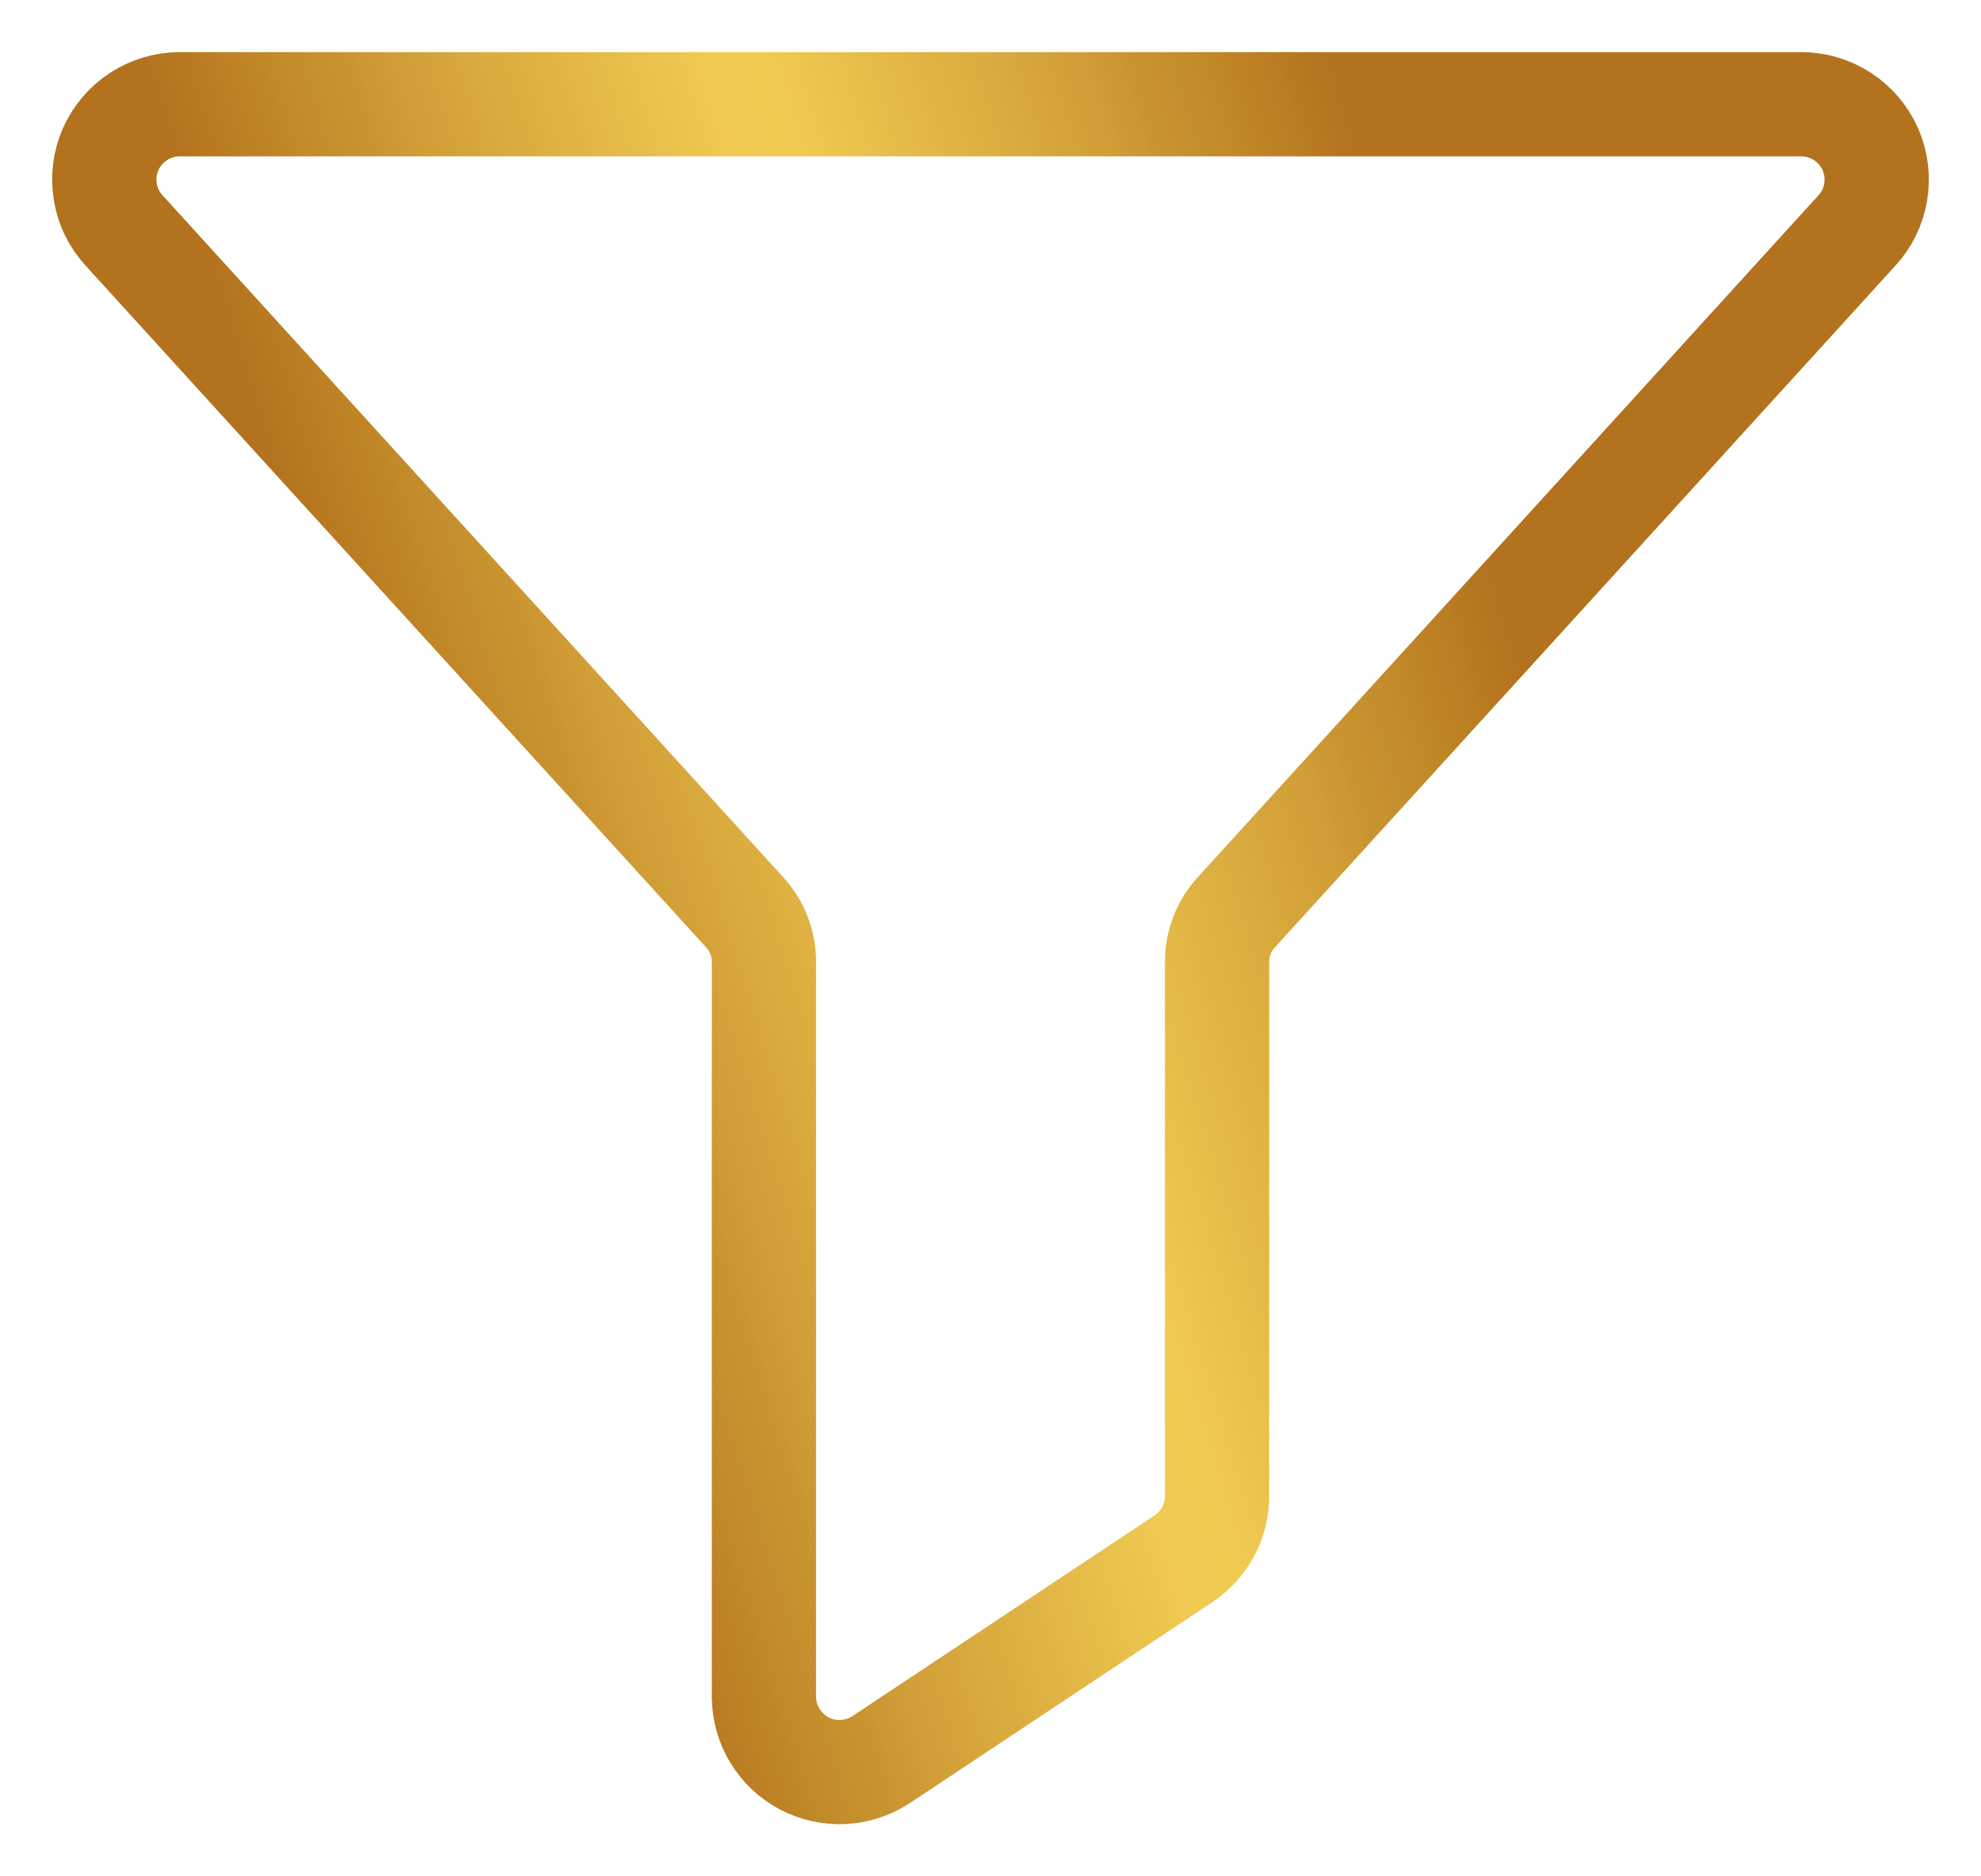 <svg width="19" height="18" viewBox="0 0 19 18" fill="none" xmlns="http://www.w3.org/2000/svg">
<path d="M1.724 1H17.276C17.416 1 17.554 1.041 17.672 1.118C17.789 1.194 17.882 1.303 17.939 1.432C17.995 1.56 18.013 1.702 17.99 1.841C17.968 1.979 17.905 2.108 17.81 2.211L11.863 8.746C11.739 8.878 11.671 9.053 11.673 9.234V14.35C11.674 14.47 11.644 14.589 11.587 14.694C11.53 14.8 11.448 14.89 11.347 14.956L8.45 16.881C8.341 16.952 8.215 16.993 8.085 16.999C7.955 17.005 7.826 16.976 7.711 16.915C7.596 16.854 7.5 16.763 7.433 16.652C7.365 16.541 7.329 16.414 7.327 16.284V9.234C7.329 9.053 7.261 8.878 7.137 8.746L1.19 2.211C1.095 2.108 1.032 1.979 1.01 1.841C0.987 1.702 1.005 1.56 1.061 1.432C1.118 1.303 1.211 1.194 1.328 1.118C1.446 1.041 1.583 1 1.724 1Z" stroke="url(#paint0_linear_998_2518)" stroke-linecap="round" stroke-linejoin="round"/>
<defs>
<linearGradient id="paint0_linear_998_2518" x1="2.852" y1="10.381" x2="15.752" y2="6.351" gradientUnits="userSpaceOnUse">
<stop stop-color="#B3721D"/>
<stop offset="0.062" stop-color="#B3721D"/>
<stop offset="0.094" stop-color="#B3721D"/>
<stop offset="0.109" stop-color="#B3721D"/>
<stop offset="0.113" stop-color="#B3731E"/>
<stop offset="0.117" stop-color="#B4741E"/>
<stop offset="0.121" stop-color="#B5751E"/>
<stop offset="0.125" stop-color="#B6761F"/>
<stop offset="0.129" stop-color="#B6771F"/>
<stop offset="0.133" stop-color="#B77820"/>
<stop offset="0.137" stop-color="#B87920"/>
<stop offset="0.141" stop-color="#B97A21"/>
<stop offset="0.145" stop-color="#B97B21"/>
<stop offset="0.148" stop-color="#BA7C22"/>
<stop offset="0.152" stop-color="#BB7D22"/>
<stop offset="0.156" stop-color="#BC7E22"/>
<stop offset="0.16" stop-color="#BC7F23"/>
<stop offset="0.164" stop-color="#BD8024"/>
<stop offset="0.168" stop-color="#BE8124"/>
<stop offset="0.172" stop-color="#BE8224"/>
<stop offset="0.176" stop-color="#BE8325"/>
<stop offset="0.18" stop-color="#BF8426"/>
<stop offset="0.184" stop-color="#C08526"/>
<stop offset="0.188" stop-color="#C18627"/>
<stop offset="0.191" stop-color="#C18727"/>
<stop offset="0.195" stop-color="#C18928"/>
<stop offset="0.199" stop-color="#C28929"/>
<stop offset="0.203" stop-color="#C38A2A"/>
<stop offset="0.207" stop-color="#C38B2A"/>
<stop offset="0.211" stop-color="#C48C2B"/>
<stop offset="0.215" stop-color="#C48D2C"/>
<stop offset="0.219" stop-color="#C58E2D"/>
<stop offset="0.223" stop-color="#C68F2D"/>
<stop offset="0.227" stop-color="#C6902D"/>
<stop offset="0.23" stop-color="#C7912E"/>
<stop offset="0.234" stop-color="#C8912F"/>
<stop offset="0.238" stop-color="#C8922F"/>
<stop offset="0.242" stop-color="#C99330"/>
<stop offset="0.246" stop-color="#C99430"/>
<stop offset="0.25" stop-color="#CA9531"/>
<stop offset="0.254" stop-color="#CB9632"/>
<stop offset="0.258" stop-color="#CD9832"/>
<stop offset="0.262" stop-color="#CD9833"/>
<stop offset="0.266" stop-color="#CE9934"/>
<stop offset="0.27" stop-color="#CF9A35"/>
<stop offset="0.273" stop-color="#CF9B35"/>
<stop offset="0.277" stop-color="#D09C36"/>
<stop offset="0.281" stop-color="#D19D36"/>
<stop offset="0.285" stop-color="#D19E37"/>
<stop offset="0.289" stop-color="#D29F37"/>
<stop offset="0.293" stop-color="#D2A038"/>
<stop offset="0.297" stop-color="#D3A039"/>
<stop offset="0.301" stop-color="#D3A139"/>
<stop offset="0.305" stop-color="#D3A239"/>
<stop offset="0.309" stop-color="#D4A33A"/>
<stop offset="0.312" stop-color="#D4A43B"/>
<stop offset="0.316" stop-color="#D5A53B"/>
<stop offset="0.32" stop-color="#D6A63C"/>
<stop offset="0.324" stop-color="#D7A73C"/>
<stop offset="0.328" stop-color="#D8A83D"/>
<stop offset="0.332" stop-color="#D8A93D"/>
<stop offset="0.336" stop-color="#D9AA3E"/>
<stop offset="0.34" stop-color="#DAAB3E"/>
<stop offset="0.344" stop-color="#DBAB3F"/>
<stop offset="0.348" stop-color="#DBAC3F"/>
<stop offset="0.352" stop-color="#DBAD3F"/>
<stop offset="0.355" stop-color="#DCAE40"/>
<stop offset="0.359" stop-color="#DCAE40"/>
<stop offset="0.363" stop-color="#DDAF41"/>
<stop offset="0.367" stop-color="#DDB042"/>
<stop offset="0.371" stop-color="#DEB142"/>
<stop offset="0.375" stop-color="#DFB243"/>
<stop offset="0.379" stop-color="#DFB343"/>
<stop offset="0.383" stop-color="#E0B443"/>
<stop offset="0.387" stop-color="#E0B444"/>
<stop offset="0.391" stop-color="#E1B545"/>
<stop offset="0.395" stop-color="#E2B645"/>
<stop offset="0.398" stop-color="#E2B746"/>
<stop offset="0.402" stop-color="#E3B846"/>
<stop offset="0.406" stop-color="#E3B847"/>
<stop offset="0.41" stop-color="#E4B947"/>
<stop offset="0.414" stop-color="#E5BA48"/>
<stop offset="0.418" stop-color="#E5BB48"/>
<stop offset="0.422" stop-color="#E5BC48"/>
<stop offset="0.426" stop-color="#E6BC49"/>
<stop offset="0.43" stop-color="#E6BD49"/>
<stop offset="0.434" stop-color="#E7BE4A"/>
<stop offset="0.438" stop-color="#E7BF4A"/>
<stop offset="0.441" stop-color="#E8C04B"/>
<stop offset="0.445" stop-color="#E8C04B"/>
<stop offset="0.449" stop-color="#E9C14C"/>
<stop offset="0.453" stop-color="#EAC24C"/>
<stop offset="0.457" stop-color="#EAC34D"/>
<stop offset="0.461" stop-color="#EBC44E"/>
<stop offset="0.465" stop-color="#ECC44E"/>
<stop offset="0.469" stop-color="#ECC54F"/>
<stop offset="0.473" stop-color="#EDC650"/>
<stop offset="0.477" stop-color="#EDC750"/>
<stop offset="0.48" stop-color="#EEC851"/>
<stop offset="0.484" stop-color="#EFC951"/>
<stop offset="0.488" stop-color="#EFC952"/>
<stop offset="0.492" stop-color="#F0CA52"/>
<stop offset="0.496" stop-color="#F0CB52"/>
<stop offset="0.5" stop-color="#F0CB53"/>
<stop offset="0.531" stop-color="#F0CB52"/>
<stop offset="0.535" stop-color="#F0CA52"/>
<stop offset="0.539" stop-color="#EFCA52"/>
<stop offset="0.543" stop-color="#EFC951"/>
<stop offset="0.547" stop-color="#EEC851"/>
<stop offset="0.551" stop-color="#EEC750"/>
<stop offset="0.555" stop-color="#EDC750"/>
<stop offset="0.559" stop-color="#ECC64F"/>
<stop offset="0.562" stop-color="#ECC54E"/>
<stop offset="0.566" stop-color="#EBC44E"/>
<stop offset="0.57" stop-color="#EAC34D"/>
<stop offset="0.574" stop-color="#EAC24C"/>
<stop offset="0.578" stop-color="#E9C14C"/>
<stop offset="0.582" stop-color="#E9C04B"/>
<stop offset="0.586" stop-color="#E8C04B"/>
<stop offset="0.59" stop-color="#E7BF4A"/>
<stop offset="0.594" stop-color="#E7BE4A"/>
<stop offset="0.598" stop-color="#E6BD49"/>
<stop offset="0.602" stop-color="#E6BC49"/>
<stop offset="0.605" stop-color="#E5BC49"/>
<stop offset="0.609" stop-color="#E5BB48"/>
<stop offset="0.613" stop-color="#E5BA48"/>
<stop offset="0.617" stop-color="#E4B947"/>
<stop offset="0.621" stop-color="#E3B847"/>
<stop offset="0.625" stop-color="#E3B846"/>
<stop offset="0.629" stop-color="#E2B746"/>
<stop offset="0.633" stop-color="#E2B646"/>
<stop offset="0.637" stop-color="#E1B545"/>
<stop offset="0.641" stop-color="#E0B444"/>
<stop offset="0.645" stop-color="#E0B444"/>
<stop offset="0.648" stop-color="#DFB343"/>
<stop offset="0.652" stop-color="#DFB243"/>
<stop offset="0.656" stop-color="#DEB142"/>
<stop offset="0.66" stop-color="#DEB042"/>
<stop offset="0.664" stop-color="#DDB041"/>
<stop offset="0.668" stop-color="#DCAF41"/>
<stop offset="0.672" stop-color="#DCAE40"/>
<stop offset="0.676" stop-color="#DCAD40"/>
<stop offset="0.68" stop-color="#DBAC3F"/>
<stop offset="0.684" stop-color="#DBAB3F"/>
<stop offset="0.688" stop-color="#DAAB3E"/>
<stop offset="0.691" stop-color="#D9AA3E"/>
<stop offset="0.695" stop-color="#D8A93E"/>
<stop offset="0.699" stop-color="#D8A83D"/>
<stop offset="0.703" stop-color="#D7A73C"/>
<stop offset="0.707" stop-color="#D6A63C"/>
<stop offset="0.711" stop-color="#D5A53B"/>
<stop offset="0.715" stop-color="#D5A43B"/>
<stop offset="0.719" stop-color="#D4A43A"/>
<stop offset="0.723" stop-color="#D3A33A"/>
<stop offset="0.727" stop-color="#D3A239"/>
<stop offset="0.73" stop-color="#D3A139"/>
<stop offset="0.734" stop-color="#D3A038"/>
<stop offset="0.738" stop-color="#D29F37"/>
<stop offset="0.742" stop-color="#D29E37"/>
<stop offset="0.746" stop-color="#D19E37"/>
<stop offset="0.75" stop-color="#D09D36"/>
<stop offset="0.754" stop-color="#CF9C35"/>
<stop offset="0.758" stop-color="#CF9A35"/>
<stop offset="0.762" stop-color="#CE9934"/>
<stop offset="0.766" stop-color="#CD9834"/>
<stop offset="0.77" stop-color="#CD9833"/>
<stop offset="0.773" stop-color="#CC9732"/>
<stop offset="0.777" stop-color="#CA9531"/>
<stop offset="0.781" stop-color="#C99431"/>
<stop offset="0.785" stop-color="#C99330"/>
<stop offset="0.789" stop-color="#C9932F"/>
<stop offset="0.793" stop-color="#C8922F"/>
<stop offset="0.797" stop-color="#C8912E"/>
<stop offset="0.801" stop-color="#C7902E"/>
<stop offset="0.805" stop-color="#C68F2D"/>
<stop offset="0.809" stop-color="#C58E2C"/>
<stop offset="0.812" stop-color="#C48D2C"/>
<stop offset="0.816" stop-color="#C48C2B"/>
<stop offset="0.82" stop-color="#C48B2A"/>
<stop offset="0.824" stop-color="#C38B2A"/>
<stop offset="0.828" stop-color="#C28A29"/>
<stop offset="0.832" stop-color="#C28928"/>
<stop offset="0.836" stop-color="#C18828"/>
<stop offset="0.84" stop-color="#C18727"/>
<stop offset="0.844" stop-color="#C08526"/>
<stop offset="0.848" stop-color="#BF8426"/>
<stop offset="0.852" stop-color="#BF8325"/>
<stop offset="0.855" stop-color="#BE8225"/>
<stop offset="0.859" stop-color="#BE8224"/>
<stop offset="0.863" stop-color="#BD8024"/>
<stop offset="0.867" stop-color="#BD7F23"/>
<stop offset="0.871" stop-color="#BC7F23"/>
<stop offset="0.875" stop-color="#BB7E22"/>
<stop offset="0.879" stop-color="#BA7D22"/>
<stop offset="0.883" stop-color="#B97B21"/>
<stop offset="0.887" stop-color="#B97A21"/>
<stop offset="0.891" stop-color="#B87920"/>
<stop offset="0.895" stop-color="#B77820"/>
<stop offset="0.898" stop-color="#B6771F"/>
<stop offset="0.902" stop-color="#B6761F"/>
<stop offset="0.906" stop-color="#B5751E"/>
<stop offset="0.91" stop-color="#B5741E"/>
<stop offset="0.914" stop-color="#B4731E"/>
<stop offset="0.918" stop-color="#B3731D"/>
<stop offset="0.922" stop-color="#B3721D"/>
<stop offset="0.938" stop-color="#B3721D"/>
<stop offset="1" stop-color="#B3721D"/>
</linearGradient>
</defs>
</svg>
